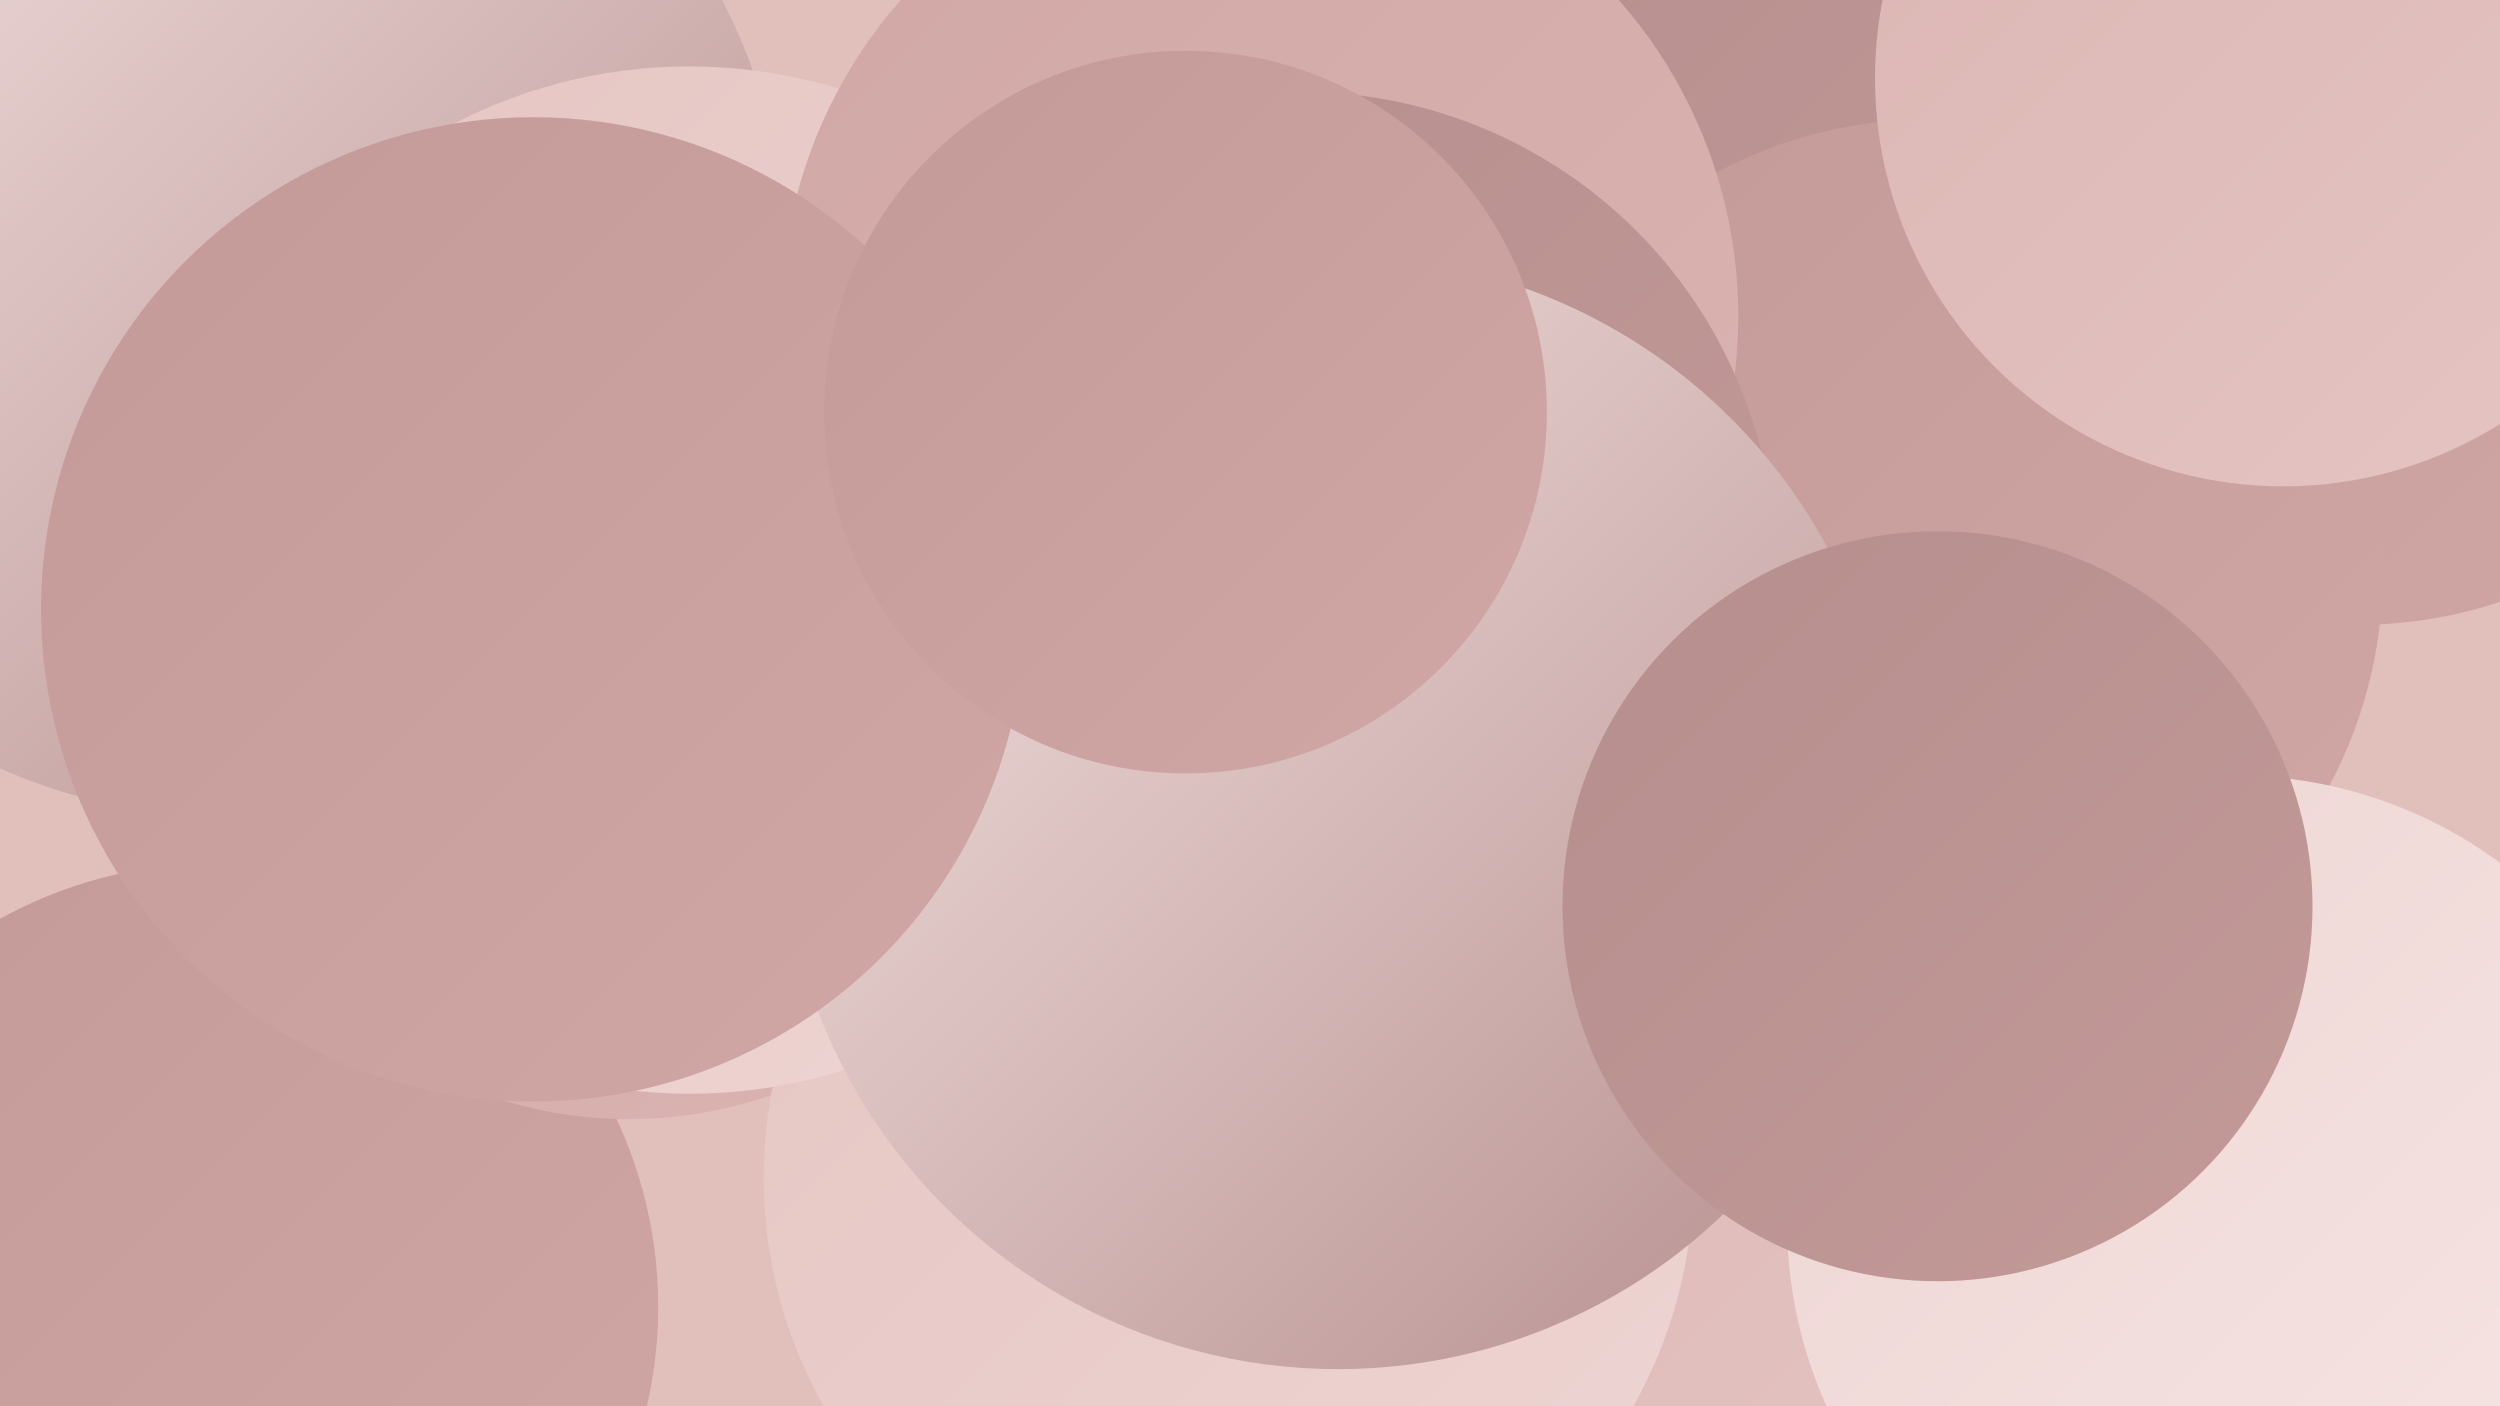 <?xml version="1.0" encoding="UTF-8"?><svg width="1280" height="720" xmlns="http://www.w3.org/2000/svg"><defs><linearGradient id="grad0" x1="0%" y1="0%" x2="100%" y2="100%"><stop offset="0%" style="stop-color:#b58e8d;stop-opacity:1" /><stop offset="100%" style="stop-color:#c39a98;stop-opacity:1" /></linearGradient><linearGradient id="grad1" x1="0%" y1="0%" x2="100%" y2="100%"><stop offset="0%" style="stop-color:#c39a98;stop-opacity:1" /><stop offset="100%" style="stop-color:#d0a7a5;stop-opacity:1" /></linearGradient><linearGradient id="grad2" x1="0%" y1="0%" x2="100%" y2="100%"><stop offset="0%" style="stop-color:#d0a7a5;stop-opacity:1" /><stop offset="100%" style="stop-color:#dbb5b3;stop-opacity:1" /></linearGradient><linearGradient id="grad3" x1="0%" y1="0%" x2="100%" y2="100%"><stop offset="0%" style="stop-color:#dbb5b3;stop-opacity:1" /><stop offset="100%" style="stop-color:#e5c5c2;stop-opacity:1" /></linearGradient><linearGradient id="grad4" x1="0%" y1="0%" x2="100%" y2="100%"><stop offset="0%" style="stop-color:#e5c5c2;stop-opacity:1" /><stop offset="100%" style="stop-color:#eed5d3;stop-opacity:1" /></linearGradient><linearGradient id="grad5" x1="0%" y1="0%" x2="100%" y2="100%"><stop offset="0%" style="stop-color:#eed5d3;stop-opacity:1" /><stop offset="100%" style="stop-color:#f6e6e5;stop-opacity:1" /></linearGradient><linearGradient id="grad6" x1="0%" y1="0%" x2="100%" y2="100%"><stop offset="0%" style="stop-color:#f6e6e5;stop-opacity:1" /><stop offset="100%" style="stop-color:#b58e8d;stop-opacity:1" /></linearGradient></defs><rect width="1280" height="720" fill="#e1bfbb" /><circle cx="1206" cy="82" r="238" fill="url(#grad1)" /><circle cx="116" cy="132" r="286" fill="url(#grad6)" /><circle cx="110" cy="669" r="227" fill="url(#grad1)" /><circle cx="874" cy="109" r="226" fill="url(#grad2)" /><circle cx="885" cy="358" r="180" fill="url(#grad3)" /><circle cx="322" cy="351" r="222" fill="url(#grad2)" /><circle cx="735" cy="719" r="263" fill="url(#grad3)" /><circle cx="574" cy="285" r="250" fill="url(#grad2)" /><circle cx="629" cy="603" r="238" fill="url(#grad4)" /><circle cx="893" cy="125" r="244" fill="url(#grad0)" /><circle cx="353" cy="297" r="263" fill="url(#grad4)" /><circle cx="988" cy="293" r="232" fill="url(#grad1)" /><circle cx="645" cy="162" r="245" fill="url(#grad2)" /><circle cx="666" cy="290" r="243" fill="url(#grad0)" /><circle cx="685" cy="416" r="285" fill="url(#grad6)" /><circle cx="1144" cy="626" r="229" fill="url(#grad5)" /><circle cx="992" cy="464" r="192" fill="url(#grad0)" /><circle cx="273" cy="312" r="252" fill="url(#grad1)" /><circle cx="607" cy="211" r="185" fill="url(#grad1)" /><circle cx="1169" cy="40" r="209" fill="url(#grad3)" /></svg>